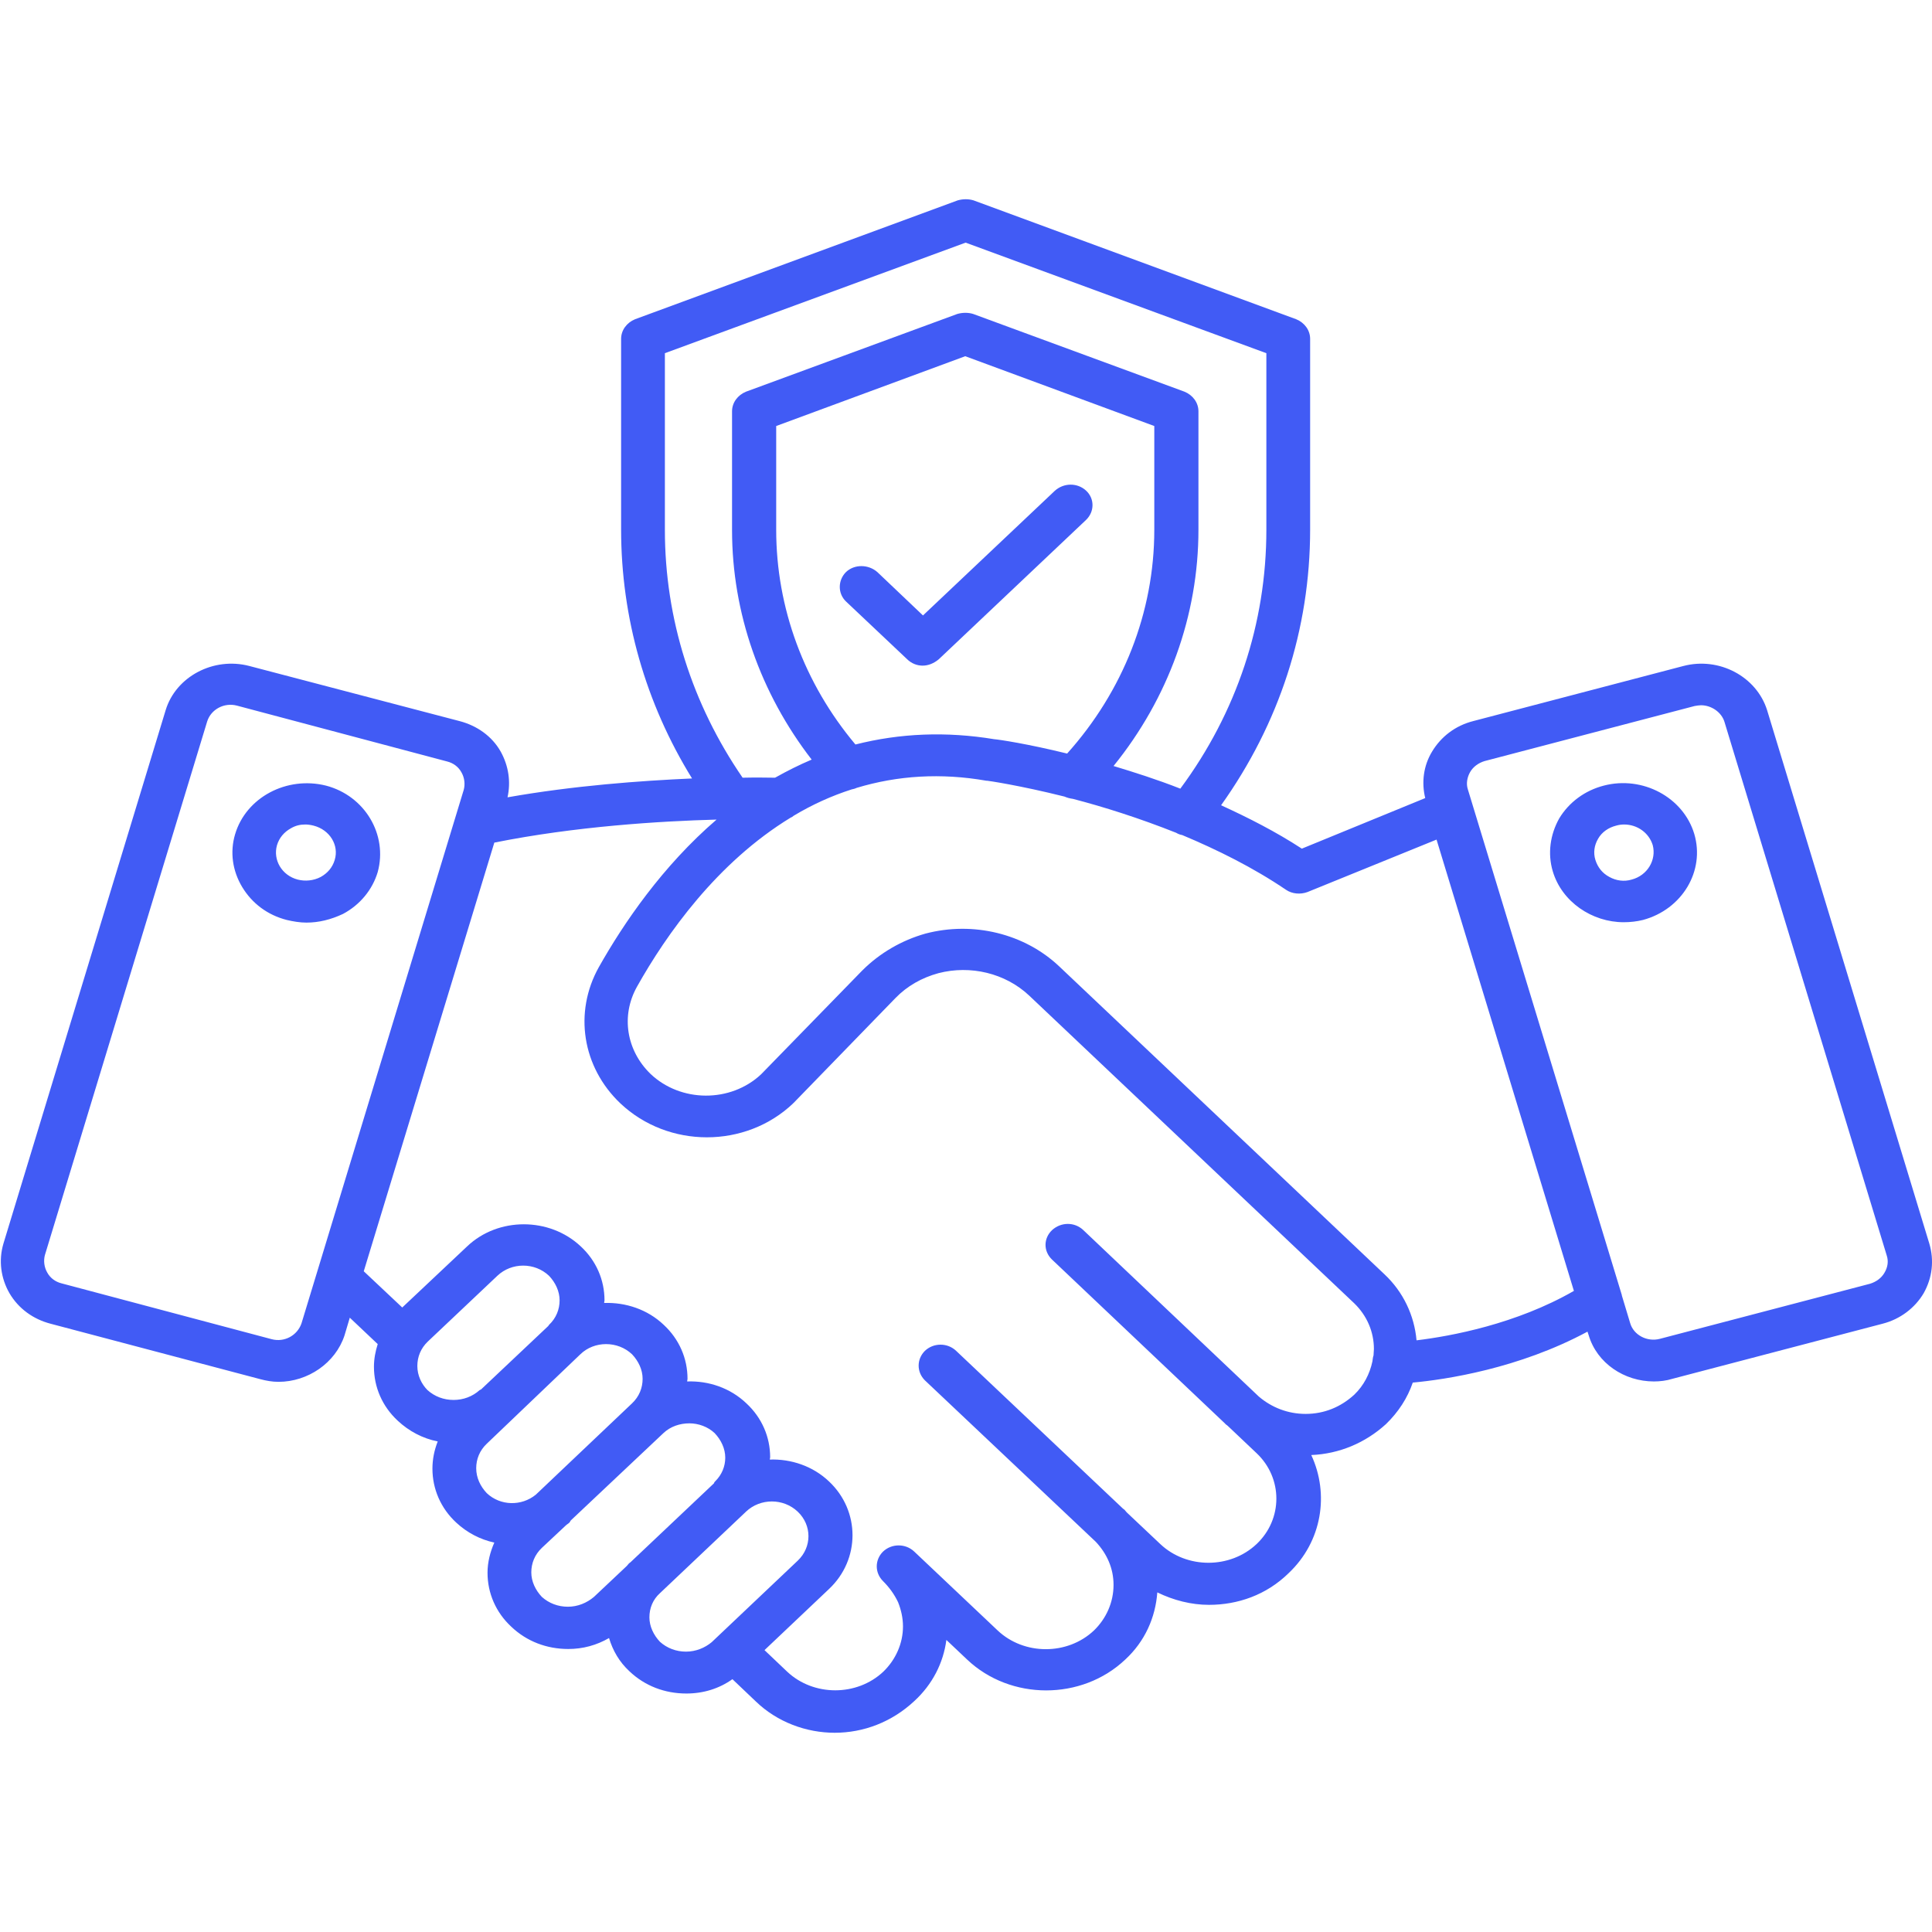 <?xml version="1.0" encoding="utf-8"?>
<!-- Generator: Adobe Illustrator 27.2.0, SVG Export Plug-In . SVG Version: 6.00 Build 0)  -->
<svg version="1.1" id="Layer_1" xmlns="http://www.w3.org/2000/svg" xmlns:xlink="http://www.w3.org/1999/xlink" x="0px" y="0px"
	 viewBox="0 0 512 512" style="enable-background:new 0 0 512 512;" xml:space="preserve">
<style type="text/css">
	.st0{fill:#415BF5;}
</style>
<path class="st0" d="M86.4,208.2c-10.4-2.6-21.2,3.1-24.1,12.9c-1.4,4.7-0.7,9.7,1.9,14c2.6,4.3,6.7,7.4,11.8,8.7
	c1.7,0.4,3.5,0.7,5.2,0.7c3.3,0,6.5-0.8,9.7-2.3c4.5-2.4,7.8-6.4,9.2-11.1C102.8,221.2,96.7,210.9,86.4,208.2z M88.7,227.9
	c-0.6,2-1.9,3.5-3.7,4.5c-1.9,1-4.1,1.2-6.1,0.7c-4.2-1.1-6.6-5.2-5.5-9.1c0.6-2,1.9-3.5,3.7-4.5c1.2-0.7,2.4-1,3.8-1
	c0.7,0,1.4,0.1,2.2,0.3C87.4,219.9,89.9,224,88.7,227.9z M511.3,329.6l-43-141.4c-2.8-8.9-12.7-14.2-22.2-11.7l-55.7,14.6
	c-4.7,1.2-8.5,4.1-10.9,8.1c-2.3,3.8-2.8,8.2-1.8,12.3L345,224.9c-6.9-4.5-14.2-8.2-21.4-11.5c15.4-21.6,23.6-46.6,23.6-73.1V89.8
	c0-2.3-1.5-4.3-3.7-5.2l-85.5-31.5c-1.3-0.4-2.8-0.4-4.2,0l-85.5,31.5c-2.2,0.9-3.7,2.9-3.7,5.2v50.5c0,23.4,6.5,46.1,18.8,66
	c-13.6,0.6-31.4,1.9-48.9,5c0.9-4.1,0.3-8.3-1.8-12.1c-2.3-4.1-6.3-6.9-10.9-8.1l-55.7-14.6c-9.5-2.5-19.5,2.8-22.2,11.7l-43,141.4
	c-1.3,4.4-0.7,9.1,1.6,13.1c2.4,4.1,6.3,6.9,10.9,8.1L69,365.5c1.5,0.4,3.1,0.7,4.8,0.7c7.8,0,15.1-5,17.5-12.3l1.4-4.7l7.4,7
	c-0.6,1.9-1,3.9-1,6c0,5.4,2.2,10.5,6.3,14.3c3,2.8,6.6,4.7,10.6,5.5c-0.9,2.3-1.4,4.7-1.4,7.2c0,5.4,2.2,10.5,6.3,14.3
	c2.9,2.7,6.4,4.5,10.1,5.3c-1.1,2.5-1.8,5.2-1.8,8c0,5.4,2.2,10.5,6.3,14.3c4.1,3.9,9.4,5.9,15.1,5.9c3.9,0,7.5-1,10.8-2.9
	c1,3.3,2.7,6.3,5.4,8.8c4.1,3.9,9.4,5.9,15.1,5.9c4.5,0,8.7-1.3,12.2-3.8l6.2,5.9c5.7,5.5,13.4,8.3,20.9,8.3
	c7.6,0,15.1-2.8,21.1-8.4c4.8-4.4,7.7-10.1,8.5-16.2l5.5,5.2c11.5,10.9,30.4,10.9,41.9,0c5.2-4.8,8-11.1,8.5-17.8
	c4.3,2.1,9,3.3,13.7,3.3c7.6,0,15.2-2.6,21.1-8.4c8.9-8.4,10.8-21,6-31.3c7.4-0.3,14.3-3.2,19.8-8.2c3.3-3.2,5.7-6.9,7.1-11
	c8.7-0.8,28.1-3.7,46.3-13.5l0.3,0.9c2.2,7.5,9.5,12.3,17.3,12.3c1.6,0,3.3-0.2,4.9-0.7l55.7-14.6c4.7-1.2,8.6-4.2,10.9-8.1
	C512.1,338.6,512.6,334,511.3,329.6z M176.2,140.4V93.6l79.7-29.3l79.7,29.3v46.8c0,24.8-7.9,48.5-22.8,68.6
	c-6.1-2.4-12.1-4.3-17.7-6c14.5-17.9,22.5-39.9,22.5-62.6V109c0-2.3-1.5-4.3-3.7-5.2l-56-20.6c-1.3-0.4-2.8-0.4-4.2,0l-56,20.6
	c-2.2,0.9-3.7,2.9-3.7,5.2v31.5c0,21.9,7.5,43.2,21.1,60.8c-3.3,1.4-6.5,3-9.7,4.8c-1.8,0-4.7-0.1-8.6,0
	C183.4,186.6,176.2,164,176.2,140.4z M263.5,195.9c-12.7-2.1-25-1.6-36.8,1.4c-13.6-16.2-21-36.2-21-56.9v-27.5l50.1-18.5l50.1,18.5
	v27.5c0,21.9-8.3,42.8-23.1,59.3C272.2,197.1,264.8,196,263.5,195.9z M72,354.9l-55.7-14.8c-1.6-0.4-3-1.4-3.8-2.9
	c-0.8-1.4-1-3.1-0.6-4.6l43-141.4c1-3.2,4.5-5.1,7.9-4.2l55.7,14.8c1.6,0.4,3,1.4,3.8,2.9c0.8,1.4,1,3.1,0.6,4.6l-43,141.4
	C78.8,353.9,75.4,355.8,72,354.9z M110.6,362c0-2.4,0.9-4.7,2.8-6.5l18.4-17.4c3.8-3.6,9.9-3.6,13.7,0c1.7,1.8,2.8,4.1,2.8,6.5
	s-0.9,4.7-2.8,6.5c-0.1,0.1-0.1,0.2-0.2,0.3l-17.8,16.8c-0.1,0.1-0.3,0.1-0.4,0.2c-1.9,1.7-4.3,2.6-6.9,2.6c-2.6,0-5-0.9-6.9-2.6
	C111.7,366.8,110.6,364.5,110.6,362z M126.2,389.1c0-2.4,0.9-4.7,2.8-6.5l24.8-23.7c3.7-3.6,9.9-3.6,13.7,0c1.7,1.8,2.8,4.1,2.8,6.5
	c0,2.4-0.9,4.7-2.8,6.5l0,0l0,0L142,396.1c-3.8,3.1-9.4,3-13-0.4C127.3,393.9,126.2,391.6,126.2,389.1z M150.5,425.8
	c-2.6,0-5-0.9-6.9-2.6c-1.7-1.8-2.8-4.1-2.8-6.5c0-2.4,0.9-4.7,2.8-6.5l6.3-5.9c0.3-0.3,0.7-0.5,1-0.8c0.2-0.2,0.2-0.4,0.4-0.6
	l24.5-23.1c1.9-1.8,4.4-2.6,6.9-2.6c2.4,0,4.9,0.9,6.7,2.6c1.7,1.8,2.8,4.1,2.8,6.5c0,2.3-0.9,4.5-2.6,6.2c-0.1,0.1-0.1,0.1-0.2,0.2
	c-0.1,0.1-0.1,0.2-0.2,0.4L167.1,414c-0.1,0.1-0.3,0.2-0.4,0.3c-0.2,0.2-0.4,0.5-0.6,0.7l-8.7,8.2
	C155.5,424.8,153.1,425.8,150.5,425.8z M181.8,437.7c-2.6,0-5-0.9-6.9-2.6c-1.7-1.8-2.8-4.1-2.8-6.5c0-2.4,0.9-4.7,2.8-6.4
	l22.7-21.5c0,0,0.1-0.1,0.1-0.1c0,0,0,0,0,0c3.8-3.6,9.9-3.6,13.7,0c3.8,3.6,3.8,9.4,0,13l-22.8,21.6
	C186.8,436.7,184.4,437.7,181.8,437.7z M346,374.7c-4.7,0-9-1.7-12.4-4.6L287.1,326c-2.3-2.2-5.9-2.2-8.3,0c-2.3,2.2-2.3,5.6,0,7.8
	l45.9,43.5c0.1,0.1,0.1,0.2,0.2,0.2c0.1,0.1,0.3,0.2,0.5,0.4l7.6,7.2c7,6.6,7,17.5,0,24.1c-7,6.6-18.5,6.6-25.5,0l-8.9-8.4
	c-0.2-0.2-0.4-0.5-0.6-0.7c-0.1-0.1-0.3-0.2-0.4-0.3L253.4,358c-2.3-2.2-6-2.2-8.3,0c-2.2,2.2-2.2,5.6,0,7.8l45.3,42.8
	c3,3.2,4.7,7.1,4.7,11.4c0,4.6-1.9,8.9-5.2,12.1c-7,6.6-18.5,6.6-25.5,0l-22.1-20.9c-2.3-2.2-6-2.2-8.3,0c-2.2,2.2-2.2,5.6,0,7.8
	c1.7,1.7,3,3.5,4,5.6c0.8,2,1.3,4.2,1.3,6.4c0,4.5-1.9,8.8-5.2,12c-7,6.6-18.5,6.6-25.5,0l-6-5.7l17.1-16.2c8.3-7.8,8.3-20.7,0-28.5
	c-4.3-4.1-10.1-6-15.7-5.8c0-0.2,0.1-0.4,0.1-0.6c0-5.4-2.2-10.5-6.3-14.3c-4.3-4.1-10-6-15.7-5.8c0-0.2,0.1-0.5,0.1-0.7
	c0-5.4-2.2-10.5-6.3-14.3c-4.3-4.1-10.1-6-15.8-5.8c0-0.2,0.1-0.5,0.1-0.7c0-5.4-2.2-10.5-6.3-14.3c-8.3-7.8-21.9-7.8-30.1,0
	l-17.2,16.2l-10.2-9.6l34.6-113.6c21.4-4.3,43.9-5.7,58.9-6.1c-14.3,12.3-24.6,27.4-31.2,39.1c-6.7,12-4.4,26.5,5.7,36.1
	c12.7,12,33.2,12,45.8,0c0,0,0-0.1,0.1-0.1l27-27.8c3.1-3.2,7-5.4,11.4-6.6c8.5-2.2,17.7,0,24,5.9l86.2,81.6
	c3.4,3.3,5.2,7.6,5.2,12.1c0,0.6-0.1,1.1-0.1,1.7c-0.2,0.5-0.2,1.1-0.3,1.6c-0.7,3.3-2.3,6.4-4.8,8.8
	C355.3,372.9,350.9,374.7,346,374.7z M375.4,355.2c-0.6-6.6-3.5-12.8-8.5-17.5l-86.2-81.6c-9.2-8.7-22.8-12-35.4-8.7
	c-6.4,1.8-12.2,5.2-16.8,9.8l-26.8,27.5c-8.1,7.6-21.3,7.5-29.3-0.1c-6.4-6.2-7.9-15.4-3.6-23.1c7.8-13.9,21.2-32.9,40.7-44.8
	c0.3-0.1,0.6-0.3,0.8-0.5c0,0,0,0,0,0c5-3,10.1-5.3,15.4-7c0.5-0.1,0.9-0.2,1.3-0.4c10.9-3.3,22.4-4,34.4-1.9c0.1,0,0.1,0,0.2,0
	c0.2,0,8.5,1.2,20.5,4.2c0.7,0.3,1.4,0.5,2.2,0.6c8.1,2.1,17.6,5.1,27.4,9c0.5,0.3,1,0.5,1.6,0.6c9.3,3.9,18.8,8.6,27.5,14.5
	c1.6,1.1,3.8,1.3,5.7,0.6l34.2-13.9l36.4,119.6C401.8,350.9,384.5,354.1,375.4,355.2z M499.4,337.3c-0.8,1.4-2.2,2.4-3.8,2.9
	l-55.7,14.6c-3.4,0.9-7-1-7.9-4.2l-2.2-7.3c0,0,0-0.1,0-0.1l-40.8-134c-0.5-1.5-0.2-3.2,0.6-4.6c0.8-1.4,2.2-2.4,3.8-2.9l55.7-14.6
	c0.6-0.1,1.2-0.2,1.7-0.2c2.7,0,5.4,1.8,6.2,4.4l43,141.4C500.5,334.2,500.3,335.8,499.4,337.3z M425,208.2c-5,1.3-9.2,4.4-11.8,8.7
	c-2.4,4.3-3.1,9.3-1.7,14c2.4,8.1,10.4,13.5,18.8,13.5c1.7,0,3.5-0.2,5.1-0.6c10.4-2.8,16.5-13,13.6-22.8
	C446.1,211.3,435.3,205.5,425,208.2z M432.4,233.1c-2,0.6-4.1,0.3-5.9-0.7c-1.9-1-3.1-2.6-3.7-4.5c-0.6-1.9-0.3-3.9,0.7-5.6
	c1-1.8,2.8-3,4.8-3.5c0.7-0.2,1.4-0.3,2.1-0.3c3.5,0,6.6,2.2,7.6,5.5C439,227.9,436.6,232,432.4,233.1z M287.8,130
	c2.3,2.1,2.3,5.6,0,7.8l-39,36.9c-1.3,1.1-2.8,1.7-4.3,1.7c-1.5,0-3-0.6-4.1-1.7l-16.2-15.3c-2.2-2.1-2.2-5.6,0-7.8
	c2.2-2.1,5.9-2.1,8.3,0l12.1,11.5l34.9-33C281.9,127.9,285.5,127.9,287.8,130z"/>
</svg>
